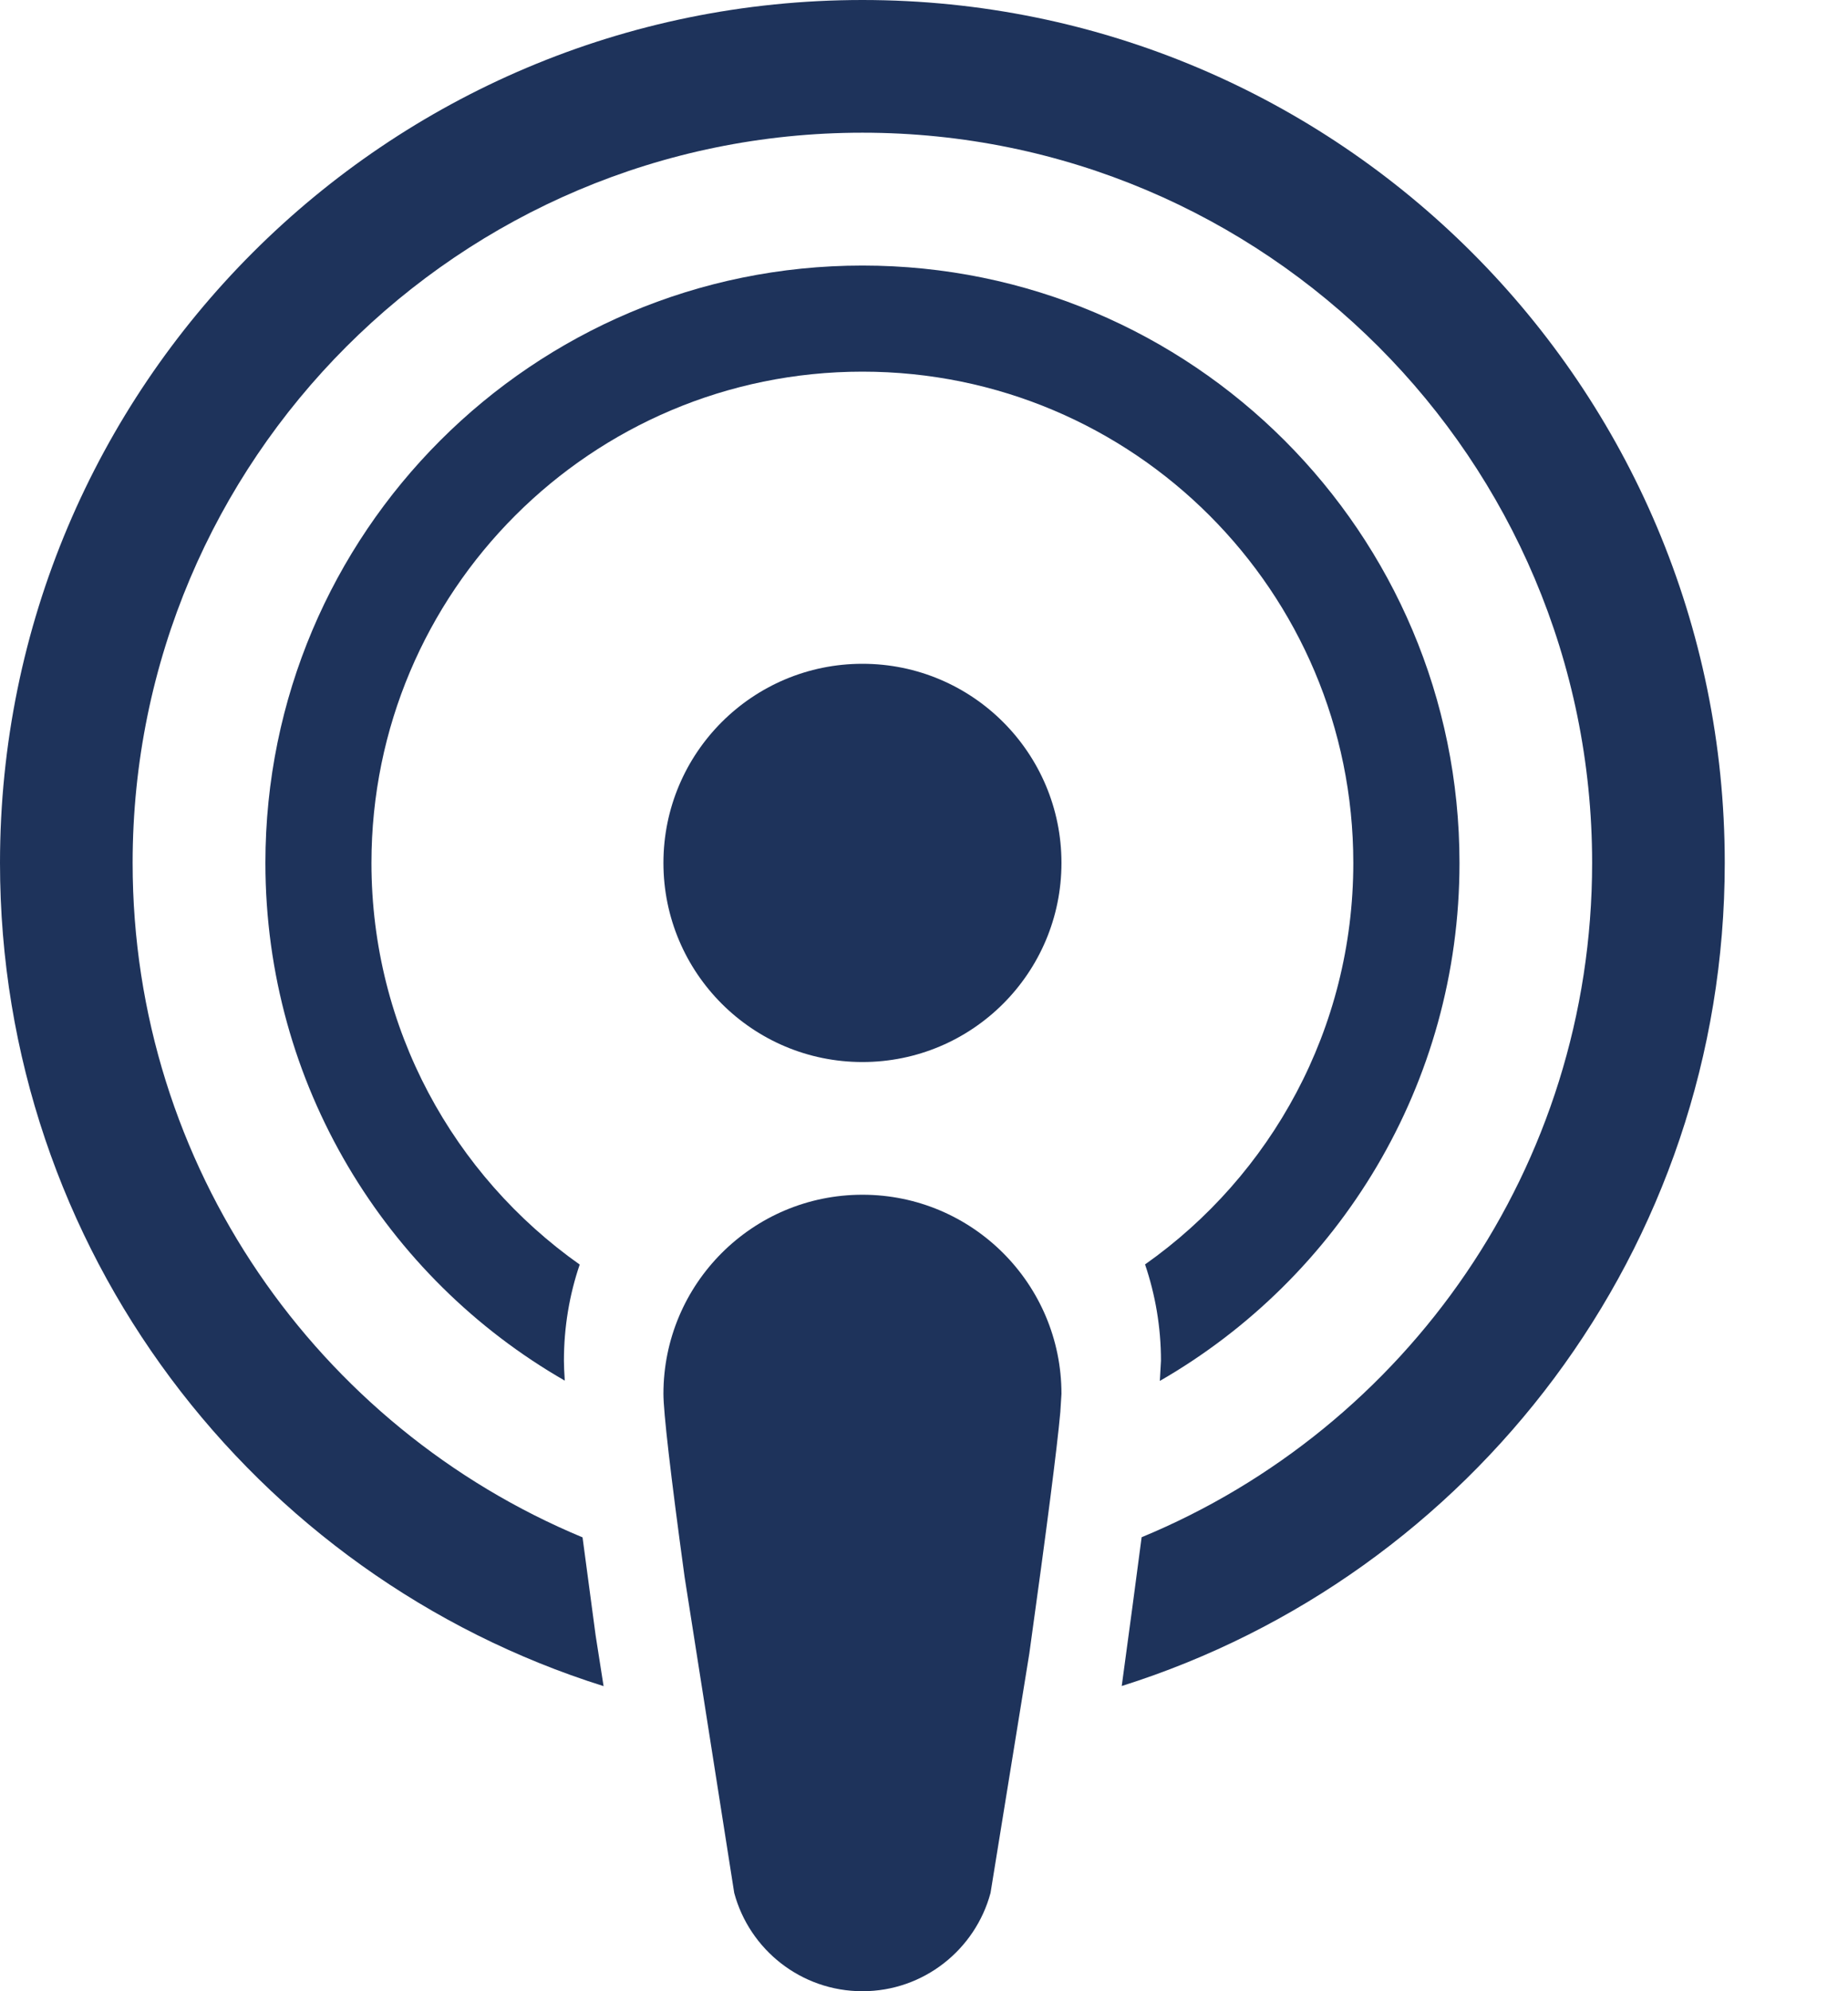 <?xml version="1.0" encoding="UTF-8"?>
<svg width="13px" height="14px" viewBox="0 0 13 14" version="1.1" xmlns="http://www.w3.org/2000/svg" xmlns:xlink="http://www.w3.org/1999/xlink">
    <title>Podcasts icon</title>
    <g id="resources" stroke="none" stroke-width="1" fill="none" fill-rule="evenodd">
        <g id="olive-resources" transform="translate(-150, -655)" fill="#1E335B">
            <g id="Podcasts-icon" transform="translate(150, 655)">
                <path d="M6.067,1.867 C8.386,1.867 10.267,3.747 10.267,6.067 C10.267,7.625 9.419,8.984 8.159,9.709 L8.167,9.567 C8.167,9.33 8.127,9.102 8.055,8.89 C8.941,8.265 9.52,7.234 9.52,6.067 C9.52,4.159 7.974,2.613 6.067,2.613 C4.159,2.613 2.613,4.159 2.613,6.067 C2.613,7.234 3.192,8.265 4.078,8.891 C4.006,9.102 3.967,9.33 3.967,9.567 C3.967,9.6 3.969,9.647 3.973,9.707 C2.714,8.984 1.867,7.624 1.867,6.067 C1.867,3.747 3.747,1.867 6.067,1.867 Z" id="Combined-Shape-Copy" fill-rule="nonzero"></path>
                <path d="M6.067,5.0566958e-14 C9.417,5.0566958e-14 12.133,2.716 12.133,6.067 C12.133,8.782 10.35,11.08 7.891,11.854 C7.946,11.452 7.992,11.104 8.031,10.808 C9.892,10.039 11.2,8.206 11.2,6.067 C11.2,3.232 8.902,0.933 6.067,0.933 C3.232,0.933 0.933,3.232 0.933,6.067 C0.933,8.204 2.24,10.037 4.098,10.809 C4.125,11.013 4.156,11.243 4.19,11.498 L4.19,11.498 L4.246,11.855 C1.785,11.082 0,8.783 0,6.067 C0,2.716 2.716,5.0566958e-14 6.067,5.0566958e-14 Z" id="Combined-Shape" fill-rule="nonzero"></path>
                <circle id="Oval-Copy-6" cx="6.067" cy="6.067" r="1.4"></circle>
                <path d="M6.067,8.4 C6.84,8.4 7.467,9.027 7.467,9.8 L7.459,9.928 C7.436,10.183 7.363,10.749 7.241,11.625 L6.968,13.309 C6.861,13.707 6.498,14 6.067,14 C5.635,14 5.272,13.707 5.165,13.309 L4.816,11.088 C4.716,10.357 4.667,9.928 4.667,9.8 C4.667,9.027 5.293,8.4 6.067,8.4 Z" id="Path-Copy-3"></path>
            </g>
        </g>
    </g>
</svg>